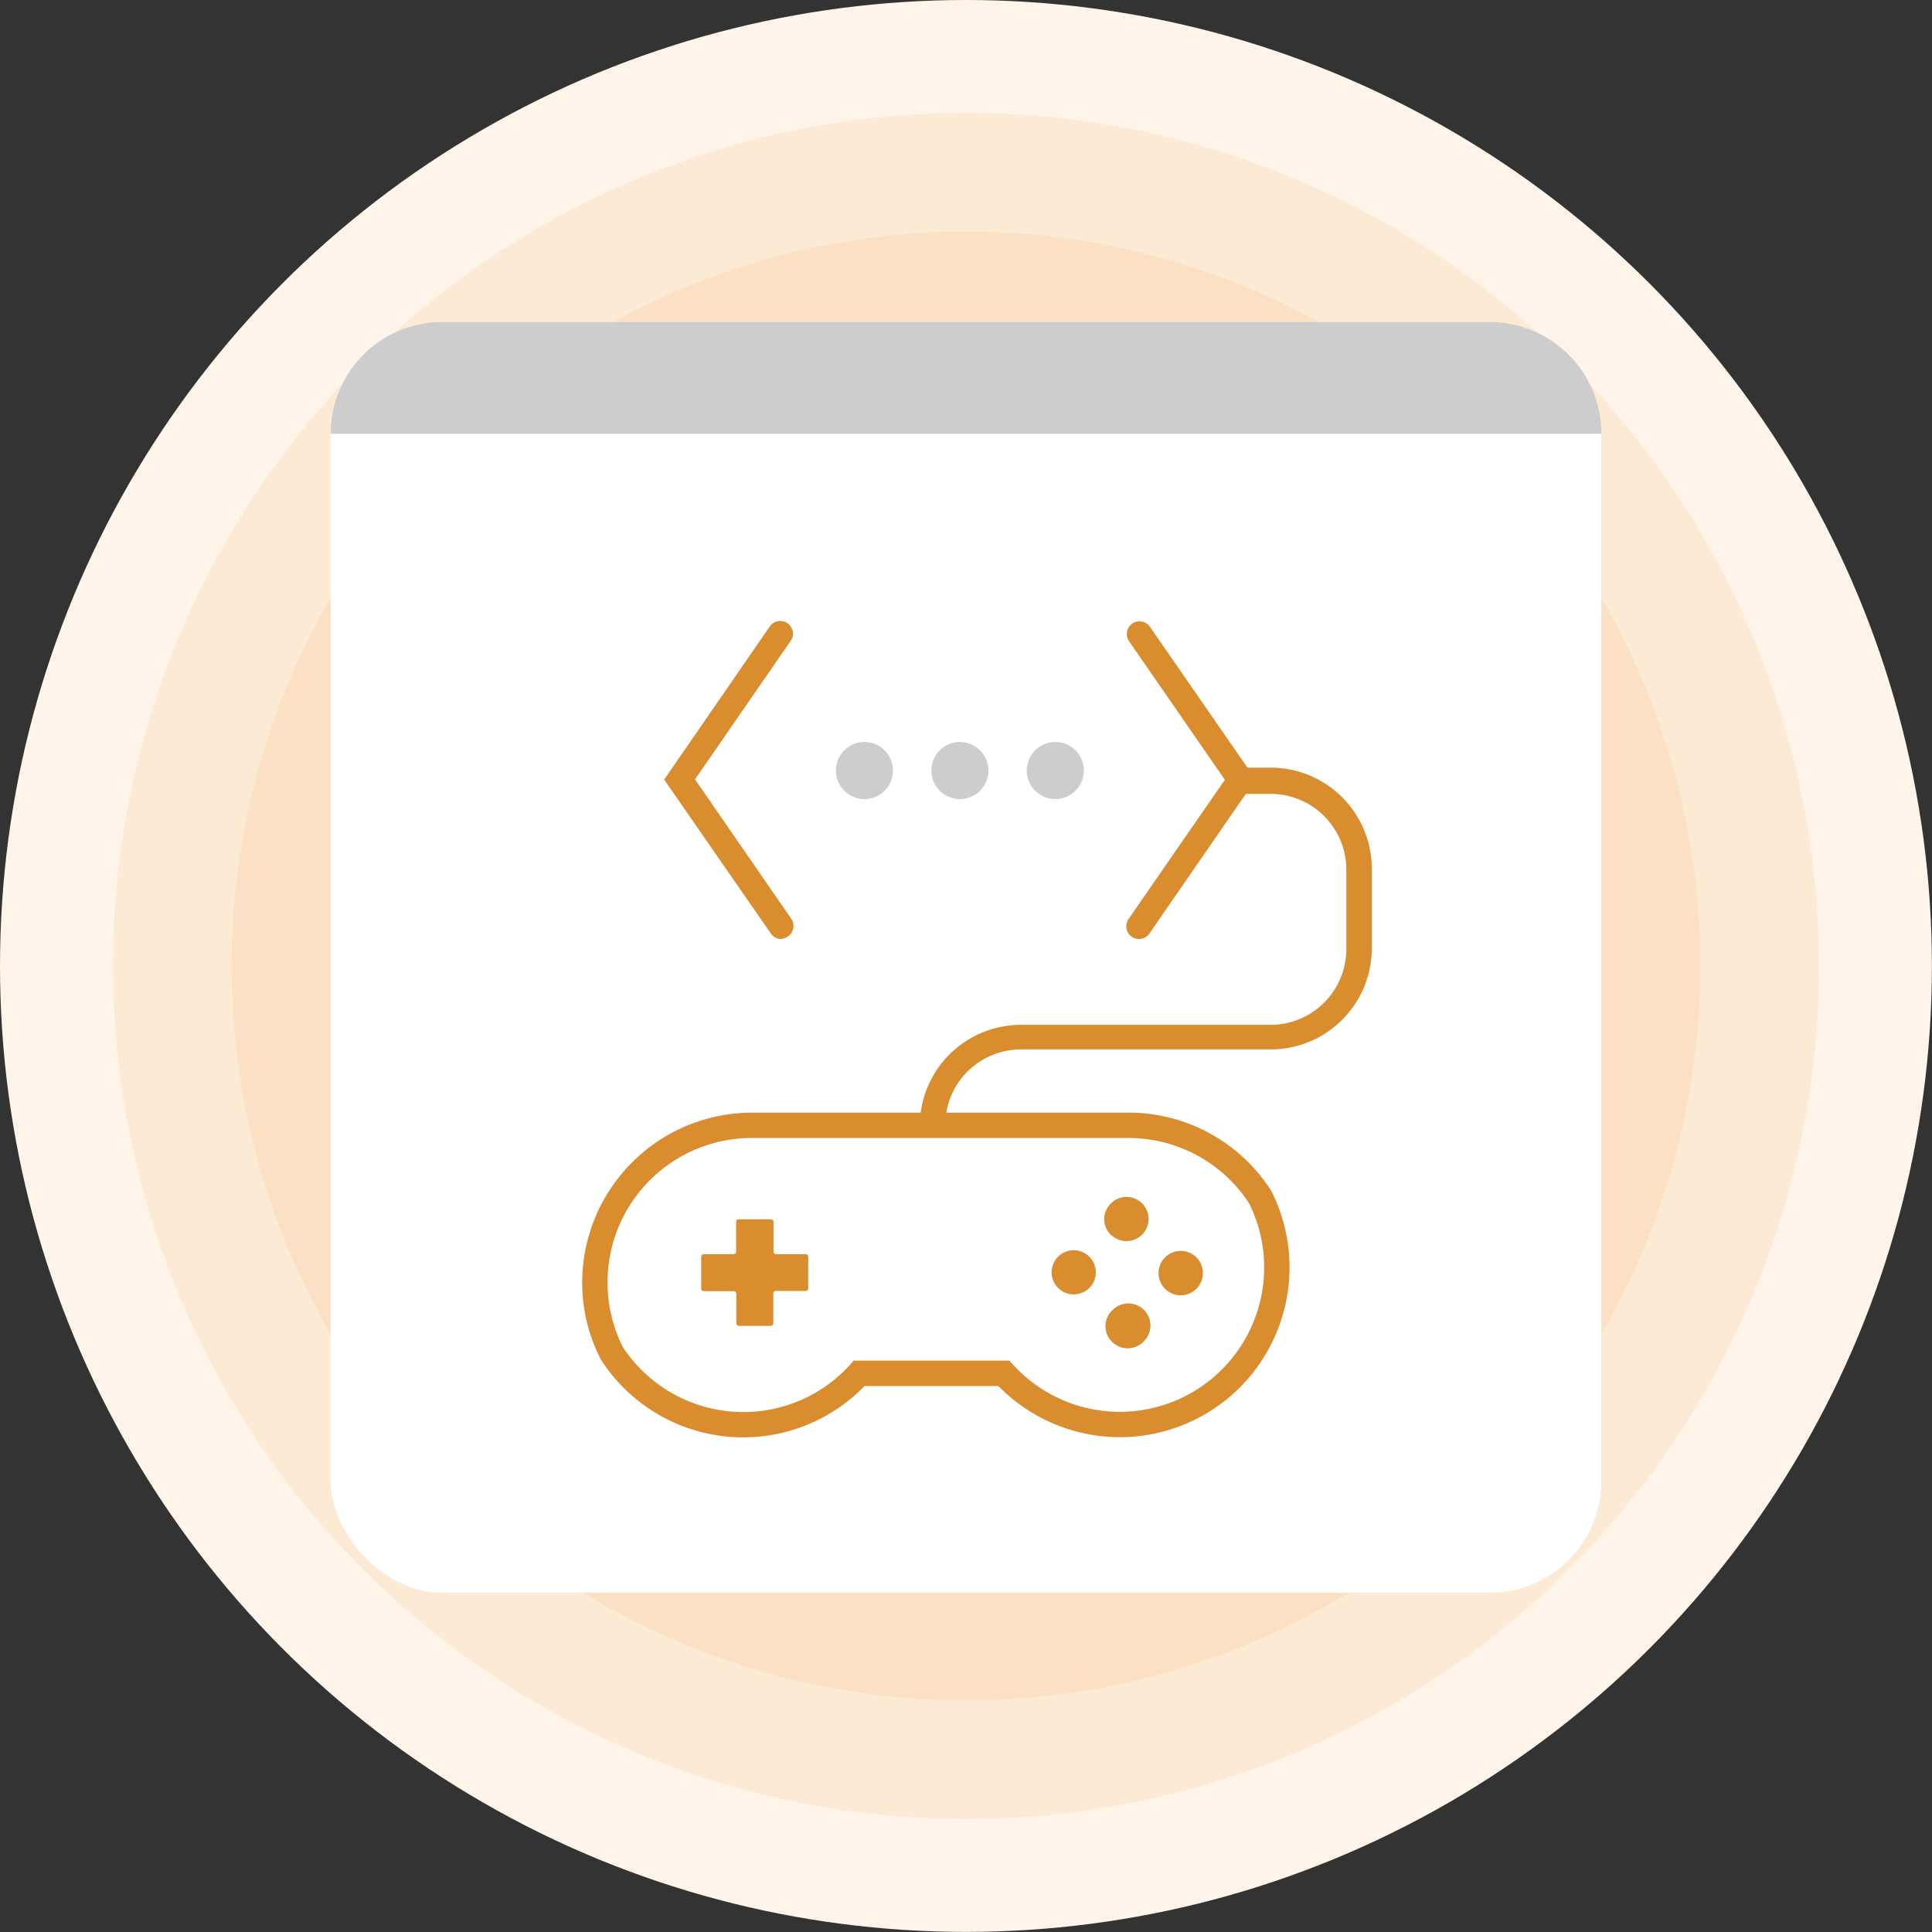 <svg xmlns="http://www.w3.org/2000/svg" viewBox="0 0 194.17 194.17"><rect x="0" y="0" width="194.17" height="194.17" fill="#333333" stroke="none"/><defs><style>.cls-1{fill:#fef4ea;}.cls-2{fill:#fcead5;}.cls-3{fill:#fbe0c3;}.cls-4{fill:#fff;}.cls-5{fill:#cdcdcd;}.cls-6{fill:#d98d2f;}</style></defs><g id="Layer_2" data-name="Layer 2"><g id="Capa_1" data-name="Capa 1"><circle class="cls-1" cx="97.08" cy="97.08" r="97.08"/><circle class="cls-2" cx="97.08" cy="97.08" r="85.73"/><circle class="cls-3" cx="97.08" cy="97.08" r="73.81"/><rect class="cls-4" x="33.23" y="32.36" width="127.71" height="127.71" rx="11.23"/><path class="cls-5" d="M33.23,43.59A11.23,11.23,0,0,1,44.46,32.36H149.71a11.23,11.23,0,0,1,11.23,11.23"/><path class="cls-6" d="M78.47,94.37a1.26,1.26,0,0,1-1-.55L66.75,78.35,77.42,62.88a1.28,1.28,0,0,1,2.1,1.45l-9.67,14,9.67,14a1.28,1.28,0,0,1-.33,1.78A1.27,1.27,0,0,1,78.47,94.37Z"/><path class="cls-6" d="M114.47,94.37a1.27,1.27,0,0,1-.72-.22,1.28,1.28,0,0,1-.33-1.78l9.68-14-9.68-14a1.28,1.28,0,0,1,2.1-1.45L126.2,78.35,115.52,93.82A1.25,1.25,0,0,1,114.47,94.37Z"/><path class="cls-6" d="M112.52,144.44a17.11,17.11,0,0,1-12.18-5.14H86.89a17,17,0,0,1-26.47-2.61l-.07-.13a16.83,16.83,0,0,1-1.84-7.67,17.1,17.1,0,0,1,17.08-17.07H113.4a17,17,0,0,1,14.29,7.75l.08.12a17.06,17.06,0,0,1-15.25,24.75Zm-26.73-7.69h15.66l.38.42a14.51,14.51,0,0,0,25.22-9.81,14.37,14.37,0,0,0-1.53-6.45,14.47,14.47,0,0,0-12.12-6.54H75.59a14.51,14.51,0,0,0-13,21,14.49,14.49,0,0,0,22.82,1.82Z"/><path class="cls-6" d="M81,126.05H78a.26.26,0,0,1-.26-.26v-3a.25.25,0,0,0-.25-.25H74.23a.25.25,0,0,0-.25.25v3a.26.26,0,0,1-.26.26h-3a.25.25,0,0,0-.25.25v3.22a.25.25,0,0,0,.25.25h3A.26.26,0,0,1,74,130v3a.25.25,0,0,0,.25.25h3.22a.25.25,0,0,0,.25-.25v-3a.26.26,0,0,1,.26-.26h3a.25.25,0,0,0,.25-.25V126.3A.25.25,0,0,0,81,126.05Z"/><path class="cls-6" d="M118.3,130.15a2.25,2.25,0,0,0,1.94-.62,2.23,2.23,0,1,0-1.94.62Z"/><path class="cls-6" d="M111.91,131.58h0l-.15.13a2.21,2.21,0,0,0,.43,3.48,2.2,2.2,0,0,0,2.71-.33,2.22,2.22,0,0,0-3-3.28Z"/><path class="cls-6" d="M111.77,124.2a2.22,2.22,0,1,0,0-3.37l-.14.13a2.22,2.22,0,0,0,0,3.14A.94.94,0,0,0,111.77,124.2Z"/><path class="cls-6" d="M109.48,129.44a2.22,2.22,0,1,0-3.14,0A2.23,2.23,0,0,0,109.48,129.44Z"/><path class="cls-6" d="M95,113.11H92.44A10.17,10.17,0,0,1,102.6,103h25.11a7.62,7.62,0,0,0,7.6-7.61v-8a7.61,7.61,0,0,0-7.6-7.6h-3.06V77.15h3.06a10.17,10.17,0,0,1,10.16,10.16v8a10.17,10.17,0,0,1-10.16,10.16H102.6A7.61,7.61,0,0,0,95,113.11Z"/><circle class="cls-5" cx="86.88" cy="77.44" r="2.87"/><circle class="cls-5" cx="96.47" cy="77.44" r="2.87"/><circle class="cls-5" cx="106.06" cy="77.44" r="2.87"/></g></g></svg>
